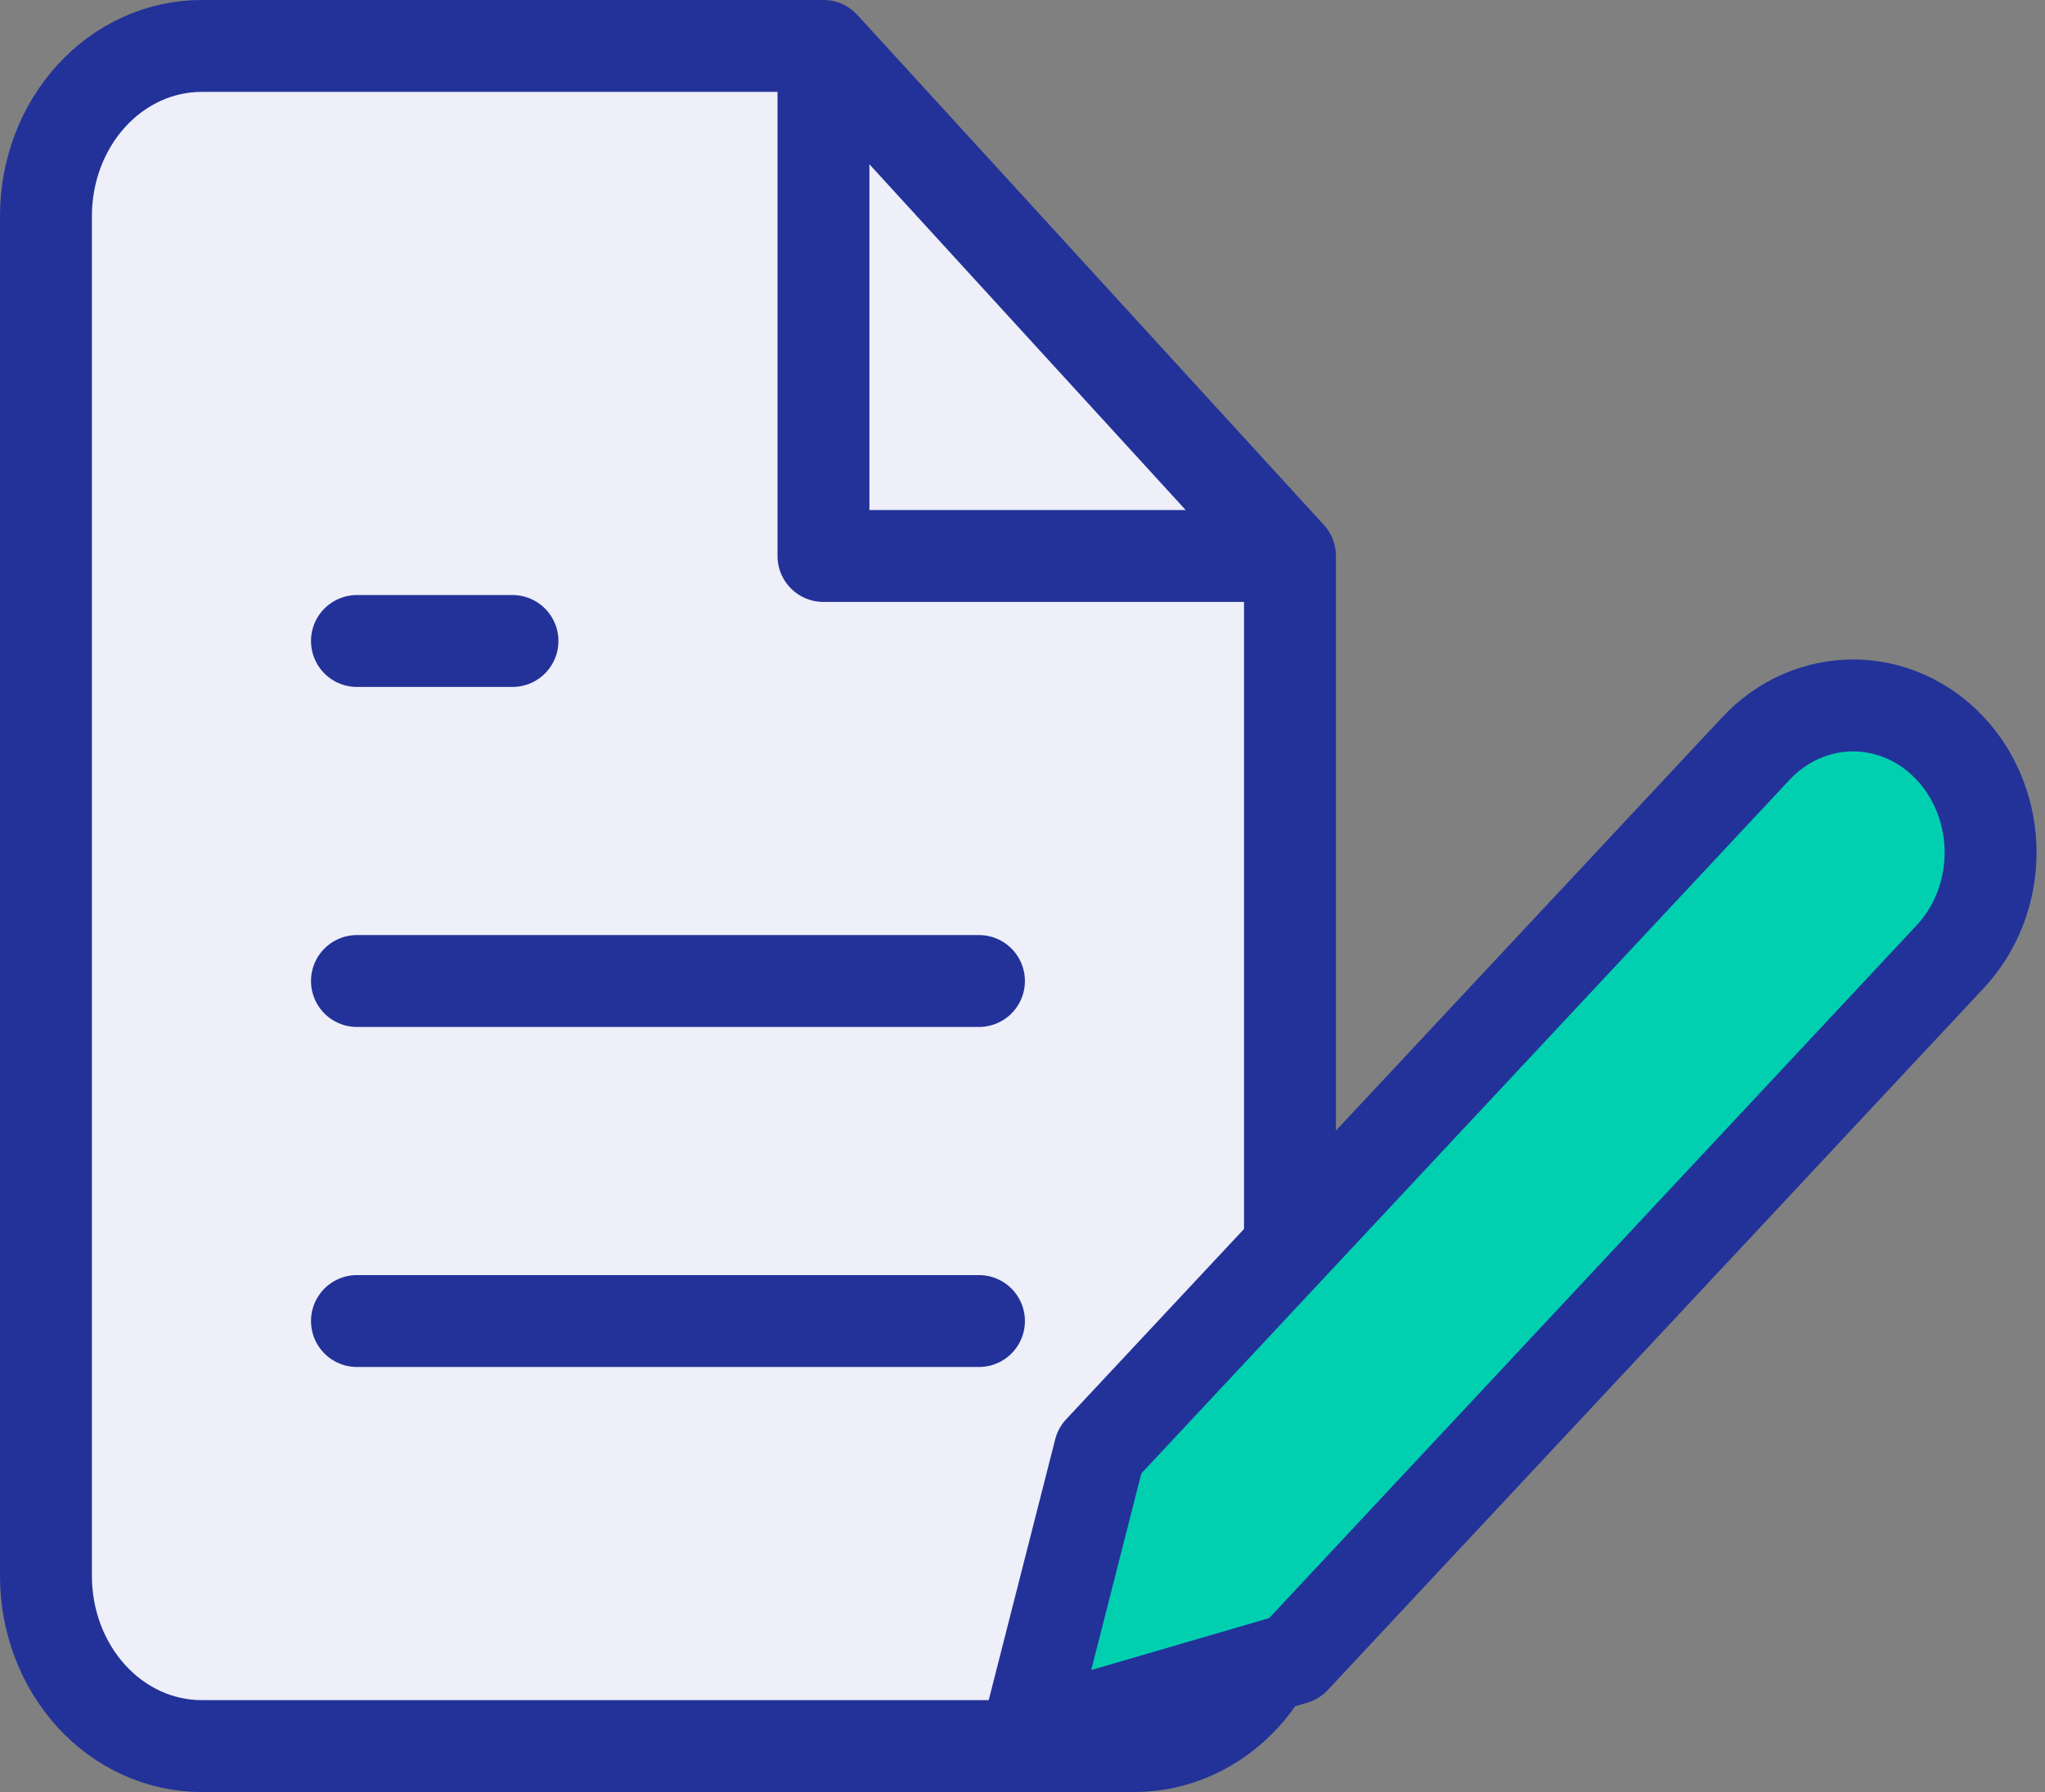 <svg width="89" height="78" viewBox="0 0 89 78" fill="none" xmlns="http://www.w3.org/2000/svg">
<rect x="0" y="0" width="89" height="78" fill="#808080" stroke="none"/>
<path d="M35.838 2H8.768C6.973 2 5.251 2.78 3.982 4.167C2.713 5.555 2 7.437 2 9.4V68.6C2 70.563 2.713 72.445 3.982 73.833C5.251 75.22 6.973 76 8.768 76H49.373C51.168 76 52.889 75.22 54.158 73.833C55.428 72.445 56.141 70.563 56.141 68.6V24.2L35.838 2Z" fill="#EEEFF8"/>
<path d="M35.838 2V24.2H56.141" fill="#EEEFF8"/>
<path d="M22.303 27.9H15.535H22.303Z" fill="#EEEFF8"/>
<path d="M35.838 2H8.768C6.973 2 5.251 2.78 3.982 4.167C2.713 5.555 2 7.437 2 9.4V68.6C2 70.563 2.713 72.445 3.982 73.833C5.251 75.22 6.973 76 8.768 76H49.373C51.168 76 52.889 75.22 54.158 73.833C55.428 72.445 56.141 70.563 56.141 68.6V24.2M35.838 2L56.141 24.2M35.838 2V24.2H56.141M42.605 42.7H15.535M42.605 57.5H15.535M22.303 27.9H15.535" stroke="#233299" stroke-width="4" stroke-linecap="round" stroke-linejoin="round"/>
<path d="M76.418 32.581C76.973 31.986 77.633 31.514 78.359 31.192C79.085 30.871 79.863 30.705 80.648 30.705C81.434 30.705 82.212 30.871 82.938 31.192C83.664 31.514 84.324 31.986 84.879 32.581C85.435 33.175 85.876 33.881 86.176 34.658C86.477 35.435 86.632 36.267 86.632 37.108C86.632 37.949 86.477 38.782 86.176 39.559C85.876 40.335 85.435 41.041 84.879 41.636L56.322 72.197L44.688 75.593L47.861 63.142L76.418 32.581Z" fill="#00D0B0" stroke="#233299" stroke-width="4" stroke-linecap="round" stroke-linejoin="round"/>
</svg>
